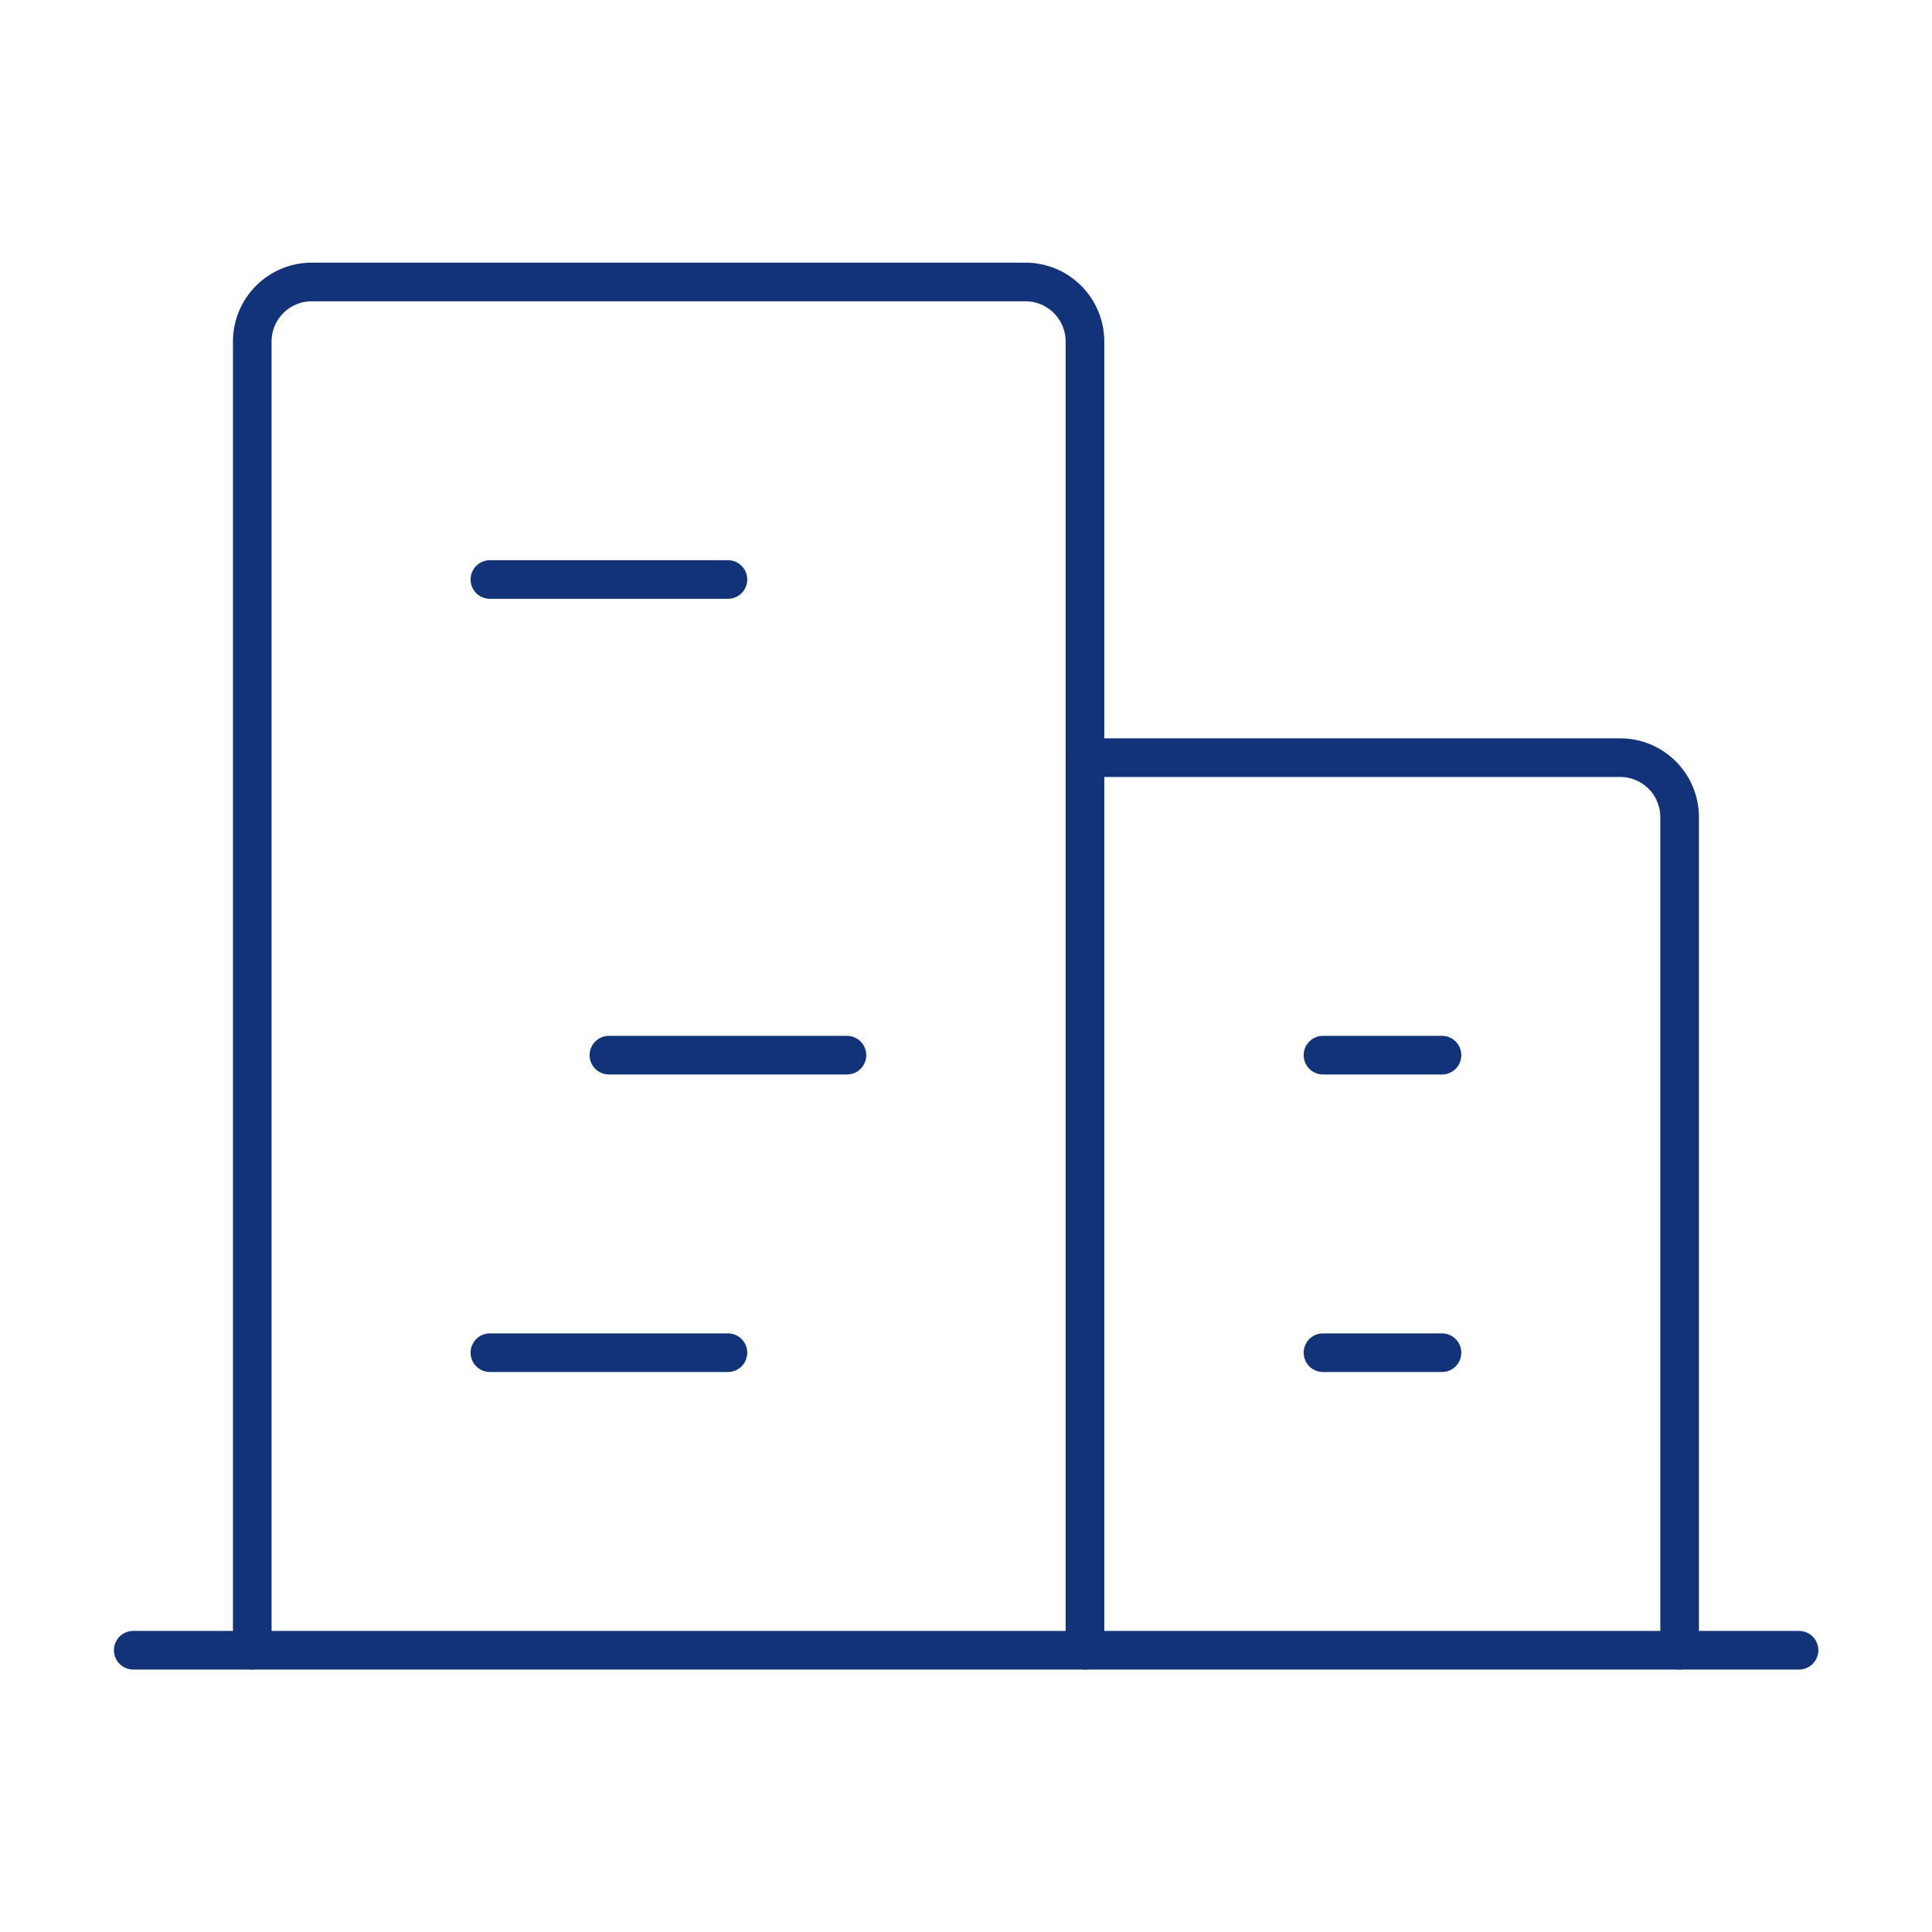 <?xml version="1.0" encoding="UTF-8"?>
<!-- Generator: Adobe Illustrator 27.3.1, SVG Export Plug-In . SVG Version: 6.00 Build 0)  -->
<svg xmlns="http://www.w3.org/2000/svg" xmlns:xlink="http://www.w3.org/1999/xlink" version="1.1" x="0px" y="0px" viewBox="0 0 500 500" style="enable-background:new 0 0 500 500;" xml:space="preserve">
<style type="text/css">
	.st0{display:none;}
	.st1{fill:none;stroke:#123378;stroke-width:10;stroke-linecap:round;stroke-linejoin:round;}
</style>
<g id="Livello_1" class="st0">
	
		<image style="display:inline;overflow:visible;" width="500" height="500" transform="matrix(1 0 0 1 0 -9.984970e-04)">
	</image>
</g>
<g id="Livello_2">
	<g id="Gruppo" transform="translate(-4.114 -9.224)">
		<line id="Linea_18" class="st1" x1="38.6" y1="436.3" x2="469.7" y2="436.3"></line>
		<path id="Tracciato_4201" class="st1" d="M284.9,436.3V97.6c0-8.5-6.9-15.4-15.4-15.4H84.8c-8.5,0-15.4,6.9-15.4,15.4v338.7"></path>
		<path id="Tracciato_4202" class="st1" d="M438.8,436.3V220.7c0-8.5-6.9-15.4-15.4-15.4l0,0H284.9"></path>
		<line id="Linea_19" class="st1" x1="130.9" y1="159.2" x2="192.5" y2="159.2"></line>
		<line id="Linea_20" class="st1" x1="161.7" y1="282.3" x2="223.3" y2="282.3"></line>
		<line id="Linea_21" class="st1" x1="130.9" y1="359.3" x2="192.5" y2="359.3"></line>
		<line id="Linea_22" class="st1" x1="346.5" y1="359.3" x2="377.3" y2="359.3"></line>
		<line id="Linea_23" class="st1" x1="346.5" y1="282.3" x2="377.3" y2="282.3"></line>
	</g>
</g>
</svg>
